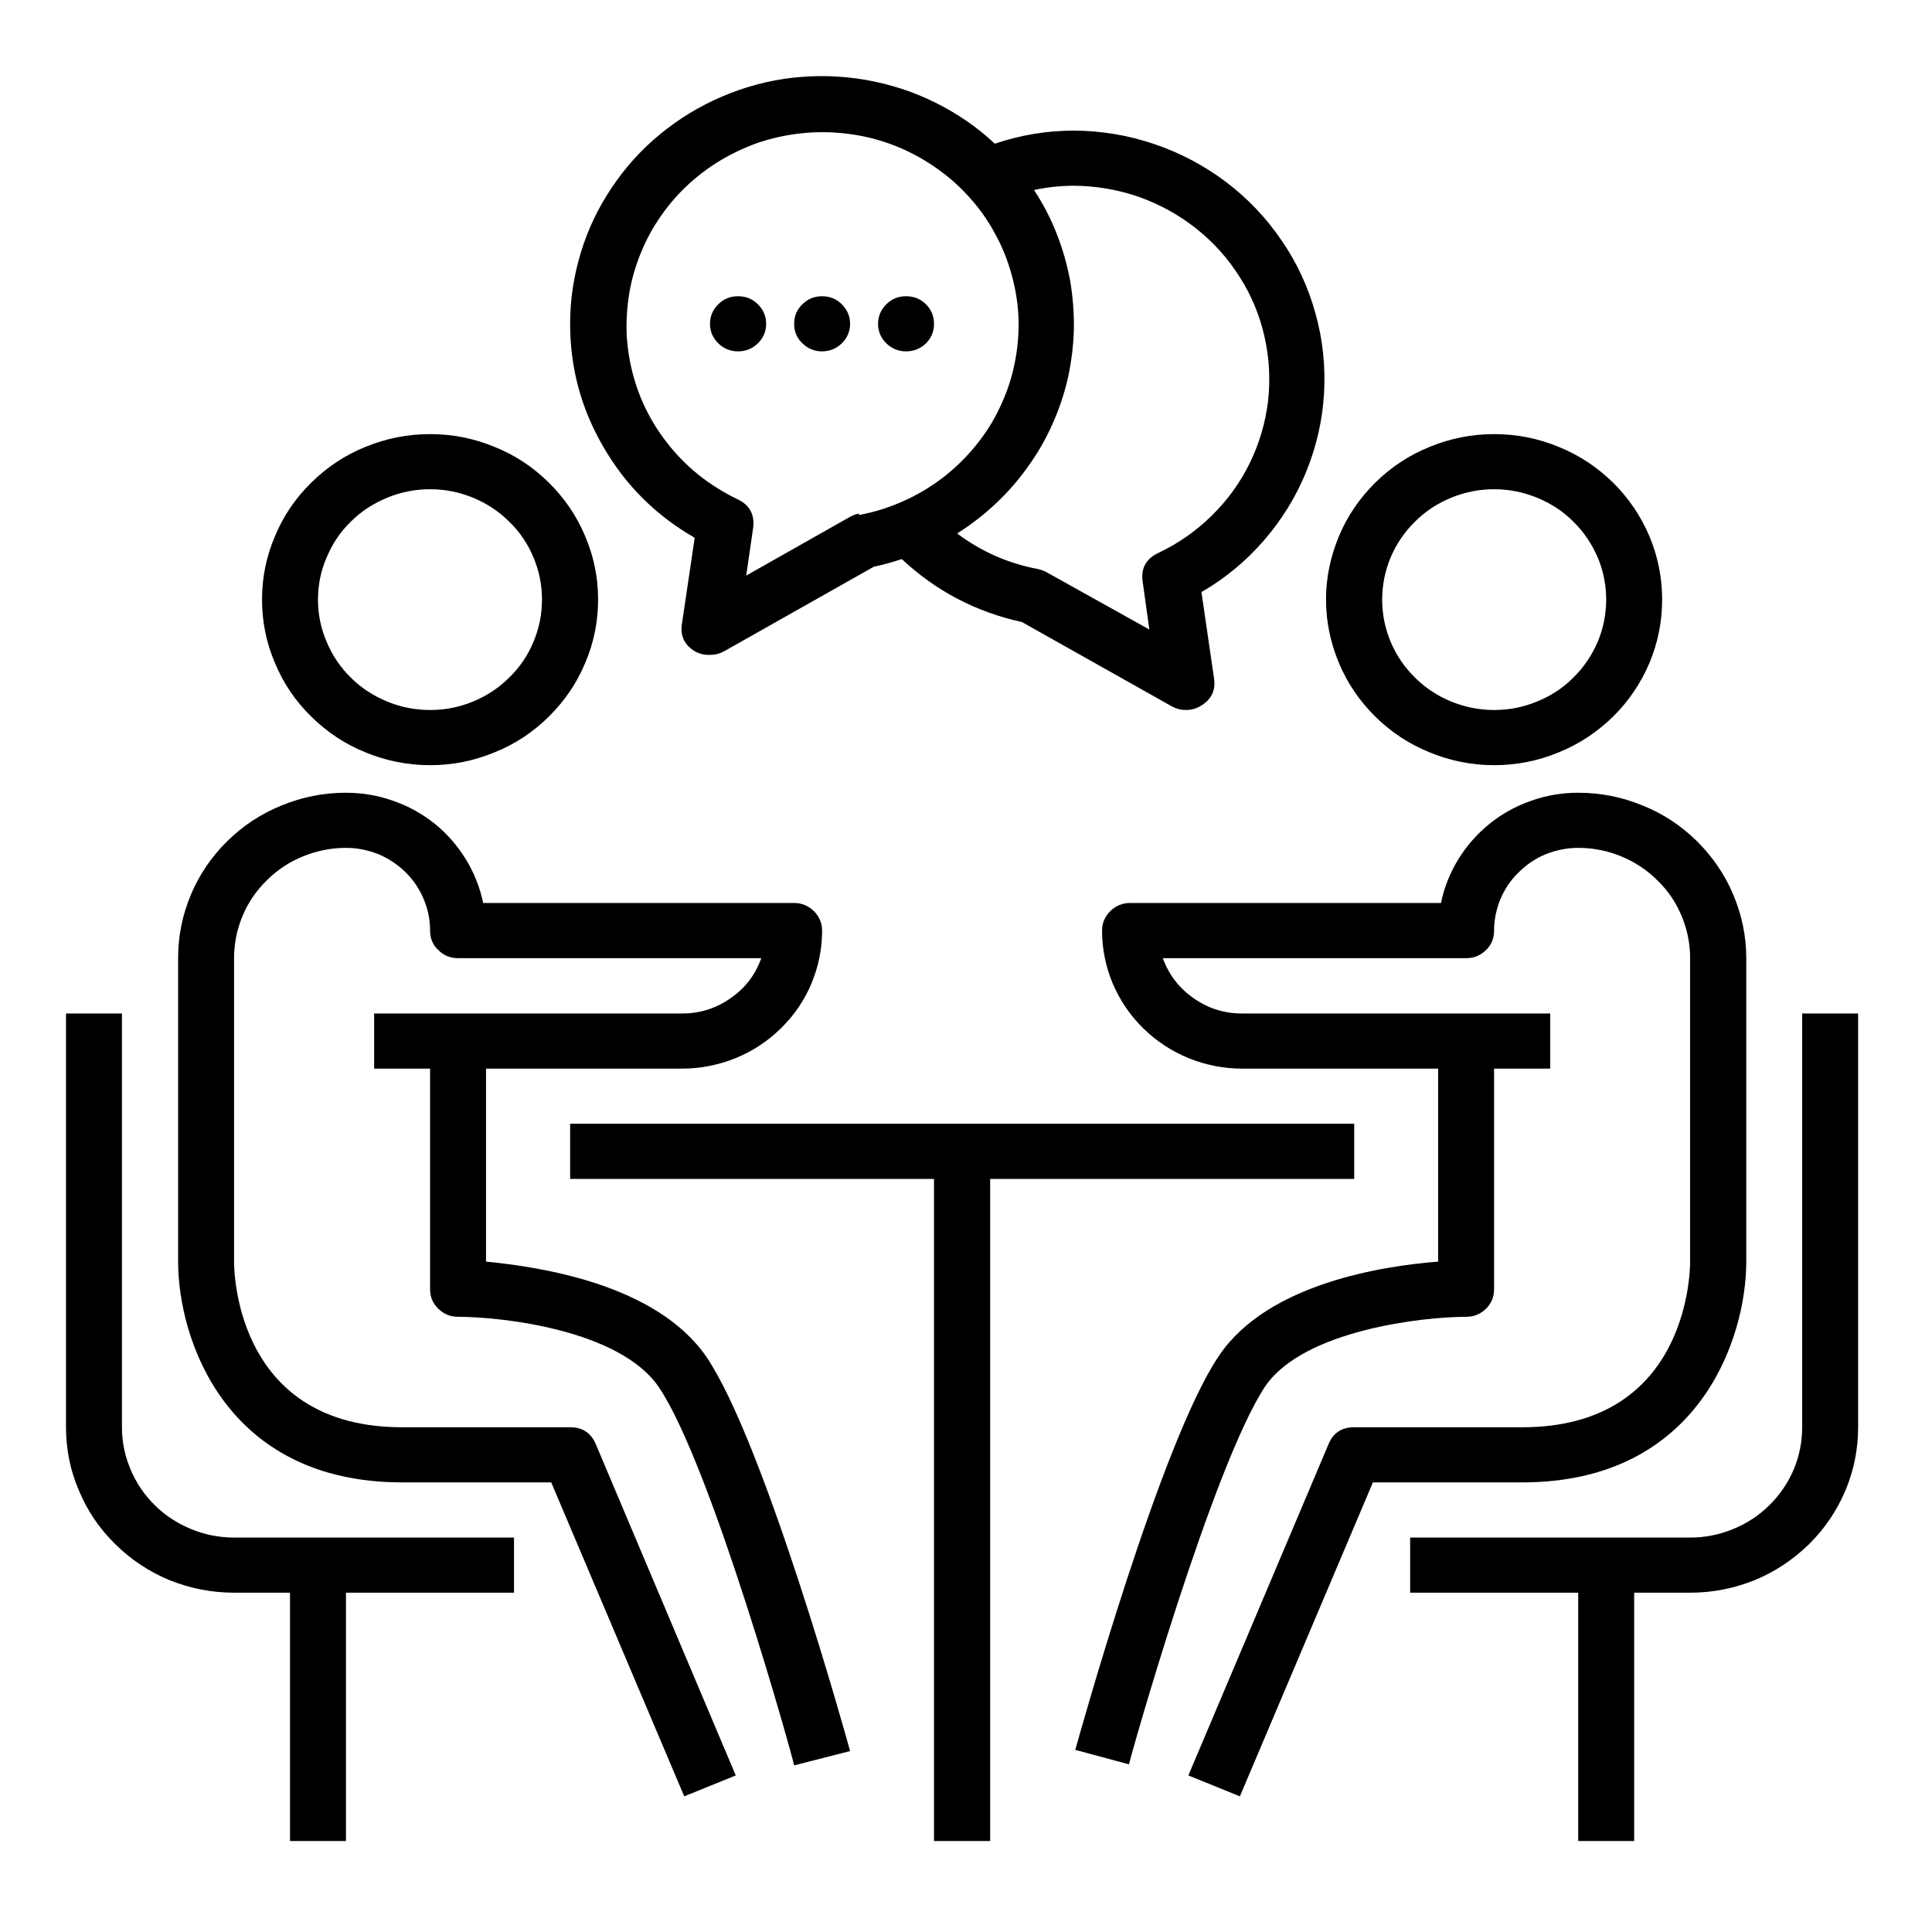 <svg xmlns="http://www.w3.org/2000/svg" xmlns:xlink="http://www.w3.org/1999/xlink" width="50" zoomAndPan="magnify" viewBox="0 0 37.5 37.5" height="50" preserveAspectRatio="xMidYMid meet" version="1.0"><defs><clipPath id="8e82f178f7"><path d="M 1.281 19 L 10 19 L 10 35.805 L 1.281 35.805 Z M 1.281 19 " clip-rule="nonzero"/></clipPath><clipPath id="e54915e5e5"><path d="M 27 19 L 36.066 19 L 36.066 35.805 L 27 35.805 Z M 27 19 " clip-rule="nonzero"/></clipPath><clipPath id="42ed05363f"><path d="M 11 21 L 27 21 L 27 35.805 L 11 35.805 Z M 11 21 " clip-rule="nonzero"/></clipPath><clipPath id="c2f3c8eeef"><path d="M 11 1.02 L 26 1.02 L 26 14 L 11 14 Z M 11 1.02 " clip-rule="nonzero"/></clipPath></defs><path fill="#000000" d="M 5.086 11.637 C 5.086 12.066 5.168 12.473 5.336 12.867 C 5.5 13.262 5.734 13.609 6.043 13.91 C 6.348 14.211 6.699 14.445 7.098 14.605 C 7.5 14.77 7.914 14.852 8.348 14.852 C 8.781 14.852 9.195 14.77 9.594 14.605 C 9.996 14.445 10.348 14.211 10.652 13.91 C 10.957 13.609 11.195 13.262 11.359 12.867 C 11.527 12.473 11.609 12.066 11.609 11.637 C 11.609 11.211 11.527 10.805 11.359 10.41 C 11.195 10.016 10.957 9.668 10.652 9.367 C 10.348 9.066 9.996 8.832 9.594 8.672 C 9.195 8.508 8.781 8.426 8.348 8.426 C 7.914 8.426 7.5 8.508 7.098 8.672 C 6.699 8.832 6.348 9.066 6.043 9.367 C 5.734 9.668 5.5 10.016 5.336 10.41 C 5.168 10.805 5.086 11.211 5.086 11.637 Z M 10.52 11.637 C 10.52 11.922 10.465 12.195 10.355 12.457 C 10.246 12.719 10.09 12.953 9.883 13.152 C 9.68 13.355 9.445 13.508 9.18 13.617 C 8.914 13.727 8.637 13.781 8.348 13.781 C 8.059 13.781 7.781 13.727 7.516 13.617 C 7.25 13.508 7.012 13.355 6.809 13.152 C 6.605 12.953 6.449 12.719 6.34 12.457 C 6.227 12.195 6.172 11.922 6.172 11.637 C 6.172 11.355 6.227 11.082 6.34 10.82 C 6.449 10.559 6.605 10.324 6.809 10.125 C 7.012 9.922 7.25 9.77 7.516 9.66 C 7.781 9.551 8.059 9.496 8.348 9.496 C 8.637 9.496 8.914 9.551 9.18 9.66 C 9.445 9.77 9.68 9.922 9.883 10.125 C 10.09 10.324 10.246 10.559 10.355 10.82 C 10.465 11.082 10.52 11.355 10.52 11.637 Z M 10.52 11.637 " fill-opacity="1" fill-rule="nonzero"/><path fill="#000000" d="M 8.891 25.559 C 9.719 25.559 12.027 25.805 12.789 26.926 C 13.816 28.445 15.414 34.207 15.414 34.266 L 16.5 33.988 C 16.434 33.742 14.836 27.992 13.711 26.336 C 12.738 24.922 10.477 24.59 9.434 24.488 L 9.434 20.742 L 13.238 20.742 C 13.598 20.742 13.945 20.672 14.277 20.539 C 14.613 20.402 14.906 20.207 15.16 19.957 C 15.414 19.707 15.613 19.418 15.75 19.09 C 15.887 18.762 15.957 18.418 15.957 18.062 C 15.957 17.918 15.902 17.789 15.797 17.684 C 15.691 17.582 15.562 17.527 15.414 17.527 L 9.379 17.527 C 9.316 17.227 9.203 16.941 9.043 16.68 C 8.879 16.414 8.68 16.184 8.438 15.988 C 8.191 15.793 7.926 15.645 7.629 15.543 C 7.332 15.438 7.031 15.387 6.715 15.387 C 6.285 15.387 5.867 15.469 5.469 15.633 C 5.07 15.793 4.715 16.027 4.41 16.328 C 4.105 16.629 3.867 16.977 3.703 17.371 C 3.539 17.762 3.457 18.172 3.457 18.598 L 3.457 24.488 C 3.457 25.973 4.363 28.773 7.805 28.773 L 10.699 28.773 L 13.281 34.867 L 14.281 34.461 L 11.566 28.035 C 11.473 27.812 11.305 27.703 11.066 27.703 L 7.805 27.703 C 4.656 27.703 4.543 24.816 4.543 24.488 L 4.543 18.598 C 4.543 18.316 4.598 18.043 4.707 17.781 C 4.816 17.516 4.977 17.285 5.18 17.086 C 5.383 16.883 5.617 16.73 5.883 16.621 C 6.152 16.512 6.43 16.457 6.715 16.457 C 6.934 16.457 7.141 16.5 7.34 16.578 C 7.539 16.66 7.715 16.777 7.871 16.93 C 8.023 17.078 8.141 17.254 8.223 17.449 C 8.305 17.645 8.348 17.852 8.348 18.062 C 8.348 18.211 8.398 18.34 8.508 18.441 C 8.613 18.547 8.742 18.598 8.891 18.598 L 14.777 18.598 C 14.66 18.922 14.465 19.18 14.18 19.375 C 13.898 19.574 13.586 19.672 13.238 19.672 L 7.262 19.672 L 7.262 20.742 L 8.348 20.742 L 8.348 25.023 C 8.348 25.172 8.398 25.297 8.508 25.402 C 8.613 25.508 8.742 25.559 8.891 25.559 Z M 8.891 25.559 " fill-opacity="1" fill-rule="nonzero"/><g clip-path="url(#8e82f178f7)"><path fill="#000000" d="M 4.543 30.914 L 5.629 30.914 L 5.629 35.734 L 6.715 35.734 L 6.715 30.914 L 9.977 30.914 L 9.977 29.844 L 4.543 29.844 C 4.254 29.844 3.977 29.789 3.711 29.68 C 3.445 29.57 3.207 29.418 3.004 29.215 C 2.801 29.016 2.645 28.785 2.535 28.523 C 2.422 28.258 2.367 27.984 2.367 27.703 L 2.367 19.672 L 1.281 19.672 L 1.281 27.703 C 1.281 28.129 1.363 28.539 1.531 28.93 C 1.695 29.324 1.93 29.672 2.238 29.973 C 2.543 30.273 2.895 30.508 3.293 30.672 C 3.695 30.832 4.109 30.914 4.543 30.914 Z M 4.543 30.914 " fill-opacity="1" fill-rule="nonzero"/></g><path fill="#000000" d="M 29 8.426 C 28.57 8.426 28.152 8.508 27.754 8.672 C 27.355 8.832 27 9.066 26.695 9.367 C 26.391 9.668 26.152 10.016 25.988 10.41 C 25.824 10.805 25.738 11.211 25.738 11.637 C 25.738 12.066 25.824 12.473 25.988 12.867 C 26.152 13.262 26.391 13.609 26.695 13.91 C 27 14.211 27.355 14.445 27.754 14.605 C 28.152 14.77 28.57 14.852 29 14.852 C 29.434 14.852 29.852 14.77 30.25 14.605 C 30.648 14.445 31 14.211 31.309 13.91 C 31.613 13.609 31.848 13.262 32.016 12.867 C 32.18 12.473 32.262 12.066 32.262 11.637 C 32.262 11.211 32.18 10.805 32.016 10.41 C 31.848 10.016 31.613 9.668 31.309 9.367 C 31 9.066 30.648 8.832 30.25 8.672 C 29.852 8.508 29.434 8.426 29 8.426 Z M 29 13.781 C 28.715 13.781 28.438 13.727 28.168 13.617 C 27.902 13.508 27.668 13.355 27.465 13.152 C 27.262 12.953 27.102 12.719 26.992 12.457 C 26.883 12.195 26.828 11.922 26.828 11.637 C 26.828 11.355 26.883 11.082 26.992 10.82 C 27.102 10.559 27.262 10.324 27.465 10.125 C 27.668 9.922 27.902 9.77 28.168 9.66 C 28.438 9.551 28.715 9.496 29 9.496 C 29.289 9.496 29.566 9.551 29.832 9.66 C 30.102 9.77 30.336 9.922 30.539 10.125 C 30.742 10.324 30.898 10.559 31.012 10.82 C 31.121 11.082 31.176 11.355 31.176 11.637 C 31.176 11.922 31.121 12.195 31.012 12.457 C 30.898 12.719 30.742 12.953 30.539 13.152 C 30.336 13.355 30.102 13.508 29.832 13.617 C 29.566 13.727 29.289 13.781 29 13.781 Z M 29 13.781 " fill-opacity="1" fill-rule="nonzero"/><path fill="#000000" d="M 29.547 27.703 L 26.285 27.703 C 26.043 27.703 25.875 27.812 25.785 28.035 L 23.066 34.461 L 24.066 34.867 L 26.648 28.773 L 29.547 28.773 C 32.984 28.773 33.895 25.973 33.895 24.488 L 33.895 18.598 C 33.895 18.172 33.809 17.762 33.645 17.371 C 33.48 16.977 33.242 16.629 32.938 16.328 C 32.633 16.027 32.281 15.793 31.879 15.633 C 31.48 15.469 31.066 15.387 30.633 15.387 C 30.32 15.387 30.016 15.438 29.719 15.543 C 29.426 15.645 29.156 15.793 28.914 15.988 C 28.672 16.184 28.469 16.414 28.305 16.68 C 28.145 16.941 28.031 17.227 27.969 17.527 L 21.934 17.527 C 21.785 17.527 21.656 17.582 21.551 17.684 C 21.445 17.789 21.391 17.918 21.391 18.062 C 21.391 18.418 21.461 18.762 21.598 19.09 C 21.738 19.418 21.934 19.707 22.188 19.957 C 22.441 20.207 22.738 20.402 23.07 20.539 C 23.402 20.672 23.75 20.742 24.109 20.742 L 27.914 20.742 L 27.914 24.488 C 26.871 24.57 24.609 24.902 23.66 26.316 C 22.535 27.969 20.941 33.719 20.871 33.965 L 21.914 34.246 C 21.914 34.188 23.543 28.426 24.562 26.902 C 25.316 25.812 27.633 25.559 28.457 25.559 C 28.609 25.559 28.734 25.508 28.844 25.402 C 28.949 25.297 29 25.172 29 25.023 L 29 20.742 L 30.09 20.742 L 30.09 19.672 L 24.109 19.672 C 23.766 19.672 23.449 19.574 23.168 19.375 C 22.887 19.18 22.688 18.922 22.57 18.598 L 28.457 18.598 C 28.609 18.598 28.734 18.547 28.844 18.441 C 28.949 18.34 29 18.211 29 18.062 C 29 17.852 29.043 17.645 29.125 17.449 C 29.207 17.254 29.324 17.078 29.48 16.93 C 29.633 16.777 29.809 16.66 30.008 16.578 C 30.207 16.5 30.414 16.457 30.633 16.457 C 30.922 16.457 31.199 16.512 31.465 16.621 C 31.73 16.73 31.965 16.883 32.168 17.086 C 32.375 17.285 32.531 17.516 32.641 17.781 C 32.75 18.043 32.805 18.316 32.805 18.598 L 32.805 24.488 C 32.805 24.816 32.691 27.703 29.547 27.703 Z M 29.547 27.703 " fill-opacity="1" fill-rule="nonzero"/><g clip-path="url(#e54915e5e5)"><path fill="#000000" d="M 34.98 27.703 C 34.98 27.984 34.926 28.258 34.816 28.523 C 34.703 28.785 34.547 29.016 34.344 29.215 C 34.141 29.418 33.906 29.57 33.637 29.68 C 33.371 29.789 33.094 29.844 32.805 29.844 L 27.371 29.844 L 27.371 30.914 L 30.633 30.914 L 30.633 35.734 L 31.719 35.734 L 31.719 30.914 L 32.805 30.914 C 33.238 30.914 33.656 30.832 34.055 30.672 C 34.453 30.508 34.805 30.273 35.113 29.973 C 35.418 29.672 35.652 29.324 35.82 28.93 C 35.984 28.539 36.066 28.129 36.066 27.703 L 36.066 19.672 L 34.98 19.672 Z M 34.98 27.703 " fill-opacity="1" fill-rule="nonzero"/></g><g clip-path="url(#42ed05363f)"><path fill="#000000" d="M 19.219 35.734 L 19.219 22.883 L 26.285 22.883 L 26.285 21.812 L 11.066 21.812 L 11.066 22.883 L 18.129 22.883 L 18.129 35.734 Z M 19.219 35.734 " fill-opacity="1" fill-rule="nonzero"/></g><g clip-path="url(#c2f3c8eeef)"><path fill="#000000" d="M 20.848 2.535 C 20.32 2.535 19.809 2.621 19.309 2.789 C 18.965 2.465 18.574 2.199 18.148 1.988 C 17.723 1.777 17.273 1.633 16.805 1.551 C 16.336 1.469 15.863 1.457 15.391 1.508 C 14.918 1.562 14.461 1.684 14.023 1.871 C 13.586 2.055 13.184 2.301 12.816 2.602 C 12.449 2.902 12.137 3.25 11.875 3.641 C 11.609 4.035 11.41 4.453 11.273 4.906 C 11.137 5.355 11.066 5.812 11.066 6.285 C 11.066 7.141 11.281 7.938 11.715 8.68 C 12.145 9.422 12.734 10.008 13.484 10.438 L 13.238 12.098 C 13.199 12.328 13.277 12.508 13.473 12.633 C 13.566 12.691 13.672 12.715 13.781 12.711 C 13.879 12.711 13.969 12.688 14.055 12.641 L 16.961 11 C 17.145 10.961 17.328 10.91 17.504 10.852 C 18.168 11.473 18.945 11.879 19.836 12.074 L 22.746 13.711 C 22.832 13.758 22.922 13.781 23.023 13.781 C 23.133 13.781 23.234 13.75 23.328 13.688 C 23.523 13.562 23.602 13.383 23.562 13.152 L 23.32 11.492 C 23.781 11.227 24.184 10.891 24.531 10.492 C 24.879 10.09 25.152 9.648 25.352 9.16 C 25.551 8.672 25.668 8.164 25.699 7.641 C 25.73 7.113 25.676 6.598 25.535 6.09 C 25.395 5.582 25.18 5.109 24.879 4.672 C 24.582 4.234 24.223 3.855 23.801 3.535 C 23.375 3.215 22.914 2.969 22.406 2.797 C 21.902 2.625 21.383 2.539 20.848 2.535 Z M 16.668 9.969 C 16.609 9.98 16.555 10.004 16.5 10.031 L 14.484 11.172 L 14.621 10.227 C 14.645 9.977 14.543 9.797 14.316 9.691 C 14.047 9.562 13.793 9.402 13.562 9.219 C 13.328 9.031 13.121 8.82 12.941 8.586 C 12.758 8.352 12.605 8.098 12.484 7.828 C 12.363 7.559 12.277 7.277 12.223 6.988 C 12.168 6.695 12.148 6.402 12.168 6.109 C 12.184 5.812 12.234 5.523 12.32 5.242 C 12.406 4.961 12.523 4.691 12.672 4.434 C 12.824 4.18 13 3.945 13.207 3.73 C 13.414 3.516 13.645 3.328 13.895 3.168 C 14.148 3.008 14.414 2.879 14.695 2.777 C 14.98 2.68 15.27 2.617 15.566 2.586 C 15.867 2.555 16.164 2.559 16.461 2.598 C 16.758 2.633 17.047 2.707 17.328 2.812 C 17.605 2.918 17.871 3.055 18.117 3.223 C 18.363 3.387 18.59 3.582 18.789 3.801 C 18.992 4.02 19.164 4.258 19.305 4.52 C 19.449 4.777 19.559 5.051 19.637 5.336 C 19.715 5.621 19.762 5.91 19.77 6.207 C 19.777 6.5 19.75 6.793 19.688 7.082 C 19.629 7.371 19.531 7.648 19.402 7.918 C 19.277 8.184 19.117 8.434 18.93 8.66 C 18.742 8.891 18.527 9.098 18.293 9.277 C 18.055 9.457 17.801 9.609 17.527 9.73 C 17.254 9.852 16.969 9.941 16.676 9.996 Z M 22.48 10.734 C 22.25 10.844 22.148 11.02 22.176 11.27 L 22.309 12.219 L 20.305 11.102 C 20.25 11.074 20.195 11.055 20.137 11.043 C 19.562 10.934 19.043 10.703 18.578 10.355 C 18.848 10.184 19.102 9.988 19.332 9.77 C 19.566 9.551 19.773 9.312 19.957 9.051 C 20.145 8.793 20.301 8.516 20.43 8.227 C 20.559 7.938 20.66 7.637 20.73 7.328 C 20.797 7.016 20.836 6.703 20.844 6.387 C 20.848 6.07 20.824 5.754 20.77 5.441 C 20.711 5.129 20.625 4.828 20.508 4.531 C 20.391 4.234 20.246 3.953 20.07 3.688 C 20.328 3.633 20.586 3.605 20.848 3.605 C 21.277 3.609 21.695 3.68 22.102 3.82 C 22.508 3.965 22.879 4.168 23.215 4.434 C 23.551 4.699 23.832 5.012 24.059 5.371 C 24.289 5.73 24.449 6.117 24.543 6.531 C 24.637 6.945 24.66 7.363 24.613 7.785 C 24.562 8.203 24.445 8.605 24.258 8.988 C 24.07 9.371 23.824 9.711 23.52 10.008 C 23.215 10.309 22.867 10.551 22.48 10.734 Z M 22.48 10.734 " fill-opacity="1" fill-rule="nonzero"/></g><path fill="#000000" d="M 14.871 6.285 C 14.871 6.434 14.816 6.559 14.711 6.664 C 14.605 6.766 14.477 6.82 14.324 6.82 C 14.176 6.82 14.047 6.766 13.941 6.664 C 13.836 6.559 13.781 6.434 13.781 6.285 C 13.781 6.137 13.836 6.012 13.941 5.906 C 14.047 5.801 14.176 5.75 14.324 5.75 C 14.477 5.75 14.605 5.801 14.711 5.906 C 14.816 6.012 14.871 6.137 14.871 6.285 Z M 14.871 6.285 " fill-opacity="1" fill-rule="nonzero"/><path fill="#000000" d="M 16.5 6.285 C 16.5 6.434 16.445 6.559 16.34 6.664 C 16.234 6.766 16.105 6.82 15.957 6.82 C 15.805 6.82 15.68 6.766 15.574 6.664 C 15.465 6.559 15.414 6.434 15.414 6.285 C 15.414 6.137 15.465 6.012 15.574 5.906 C 15.68 5.801 15.805 5.75 15.957 5.75 C 16.105 5.75 16.234 5.801 16.34 5.906 C 16.445 6.012 16.5 6.137 16.5 6.285 Z M 16.5 6.285 " fill-opacity="1" fill-rule="nonzero"/><path fill="#000000" d="M 18.129 6.285 C 18.129 6.434 18.078 6.559 17.973 6.664 C 17.867 6.766 17.738 6.82 17.586 6.82 C 17.438 6.82 17.309 6.766 17.203 6.664 C 17.098 6.559 17.043 6.434 17.043 6.285 C 17.043 6.137 17.098 6.012 17.203 5.906 C 17.309 5.801 17.438 5.75 17.586 5.75 C 17.738 5.75 17.867 5.801 17.973 5.906 C 18.078 6.012 18.129 6.137 18.129 6.285 Z M 18.129 6.285 " fill-opacity="1" fill-rule="nonzero"/></svg>